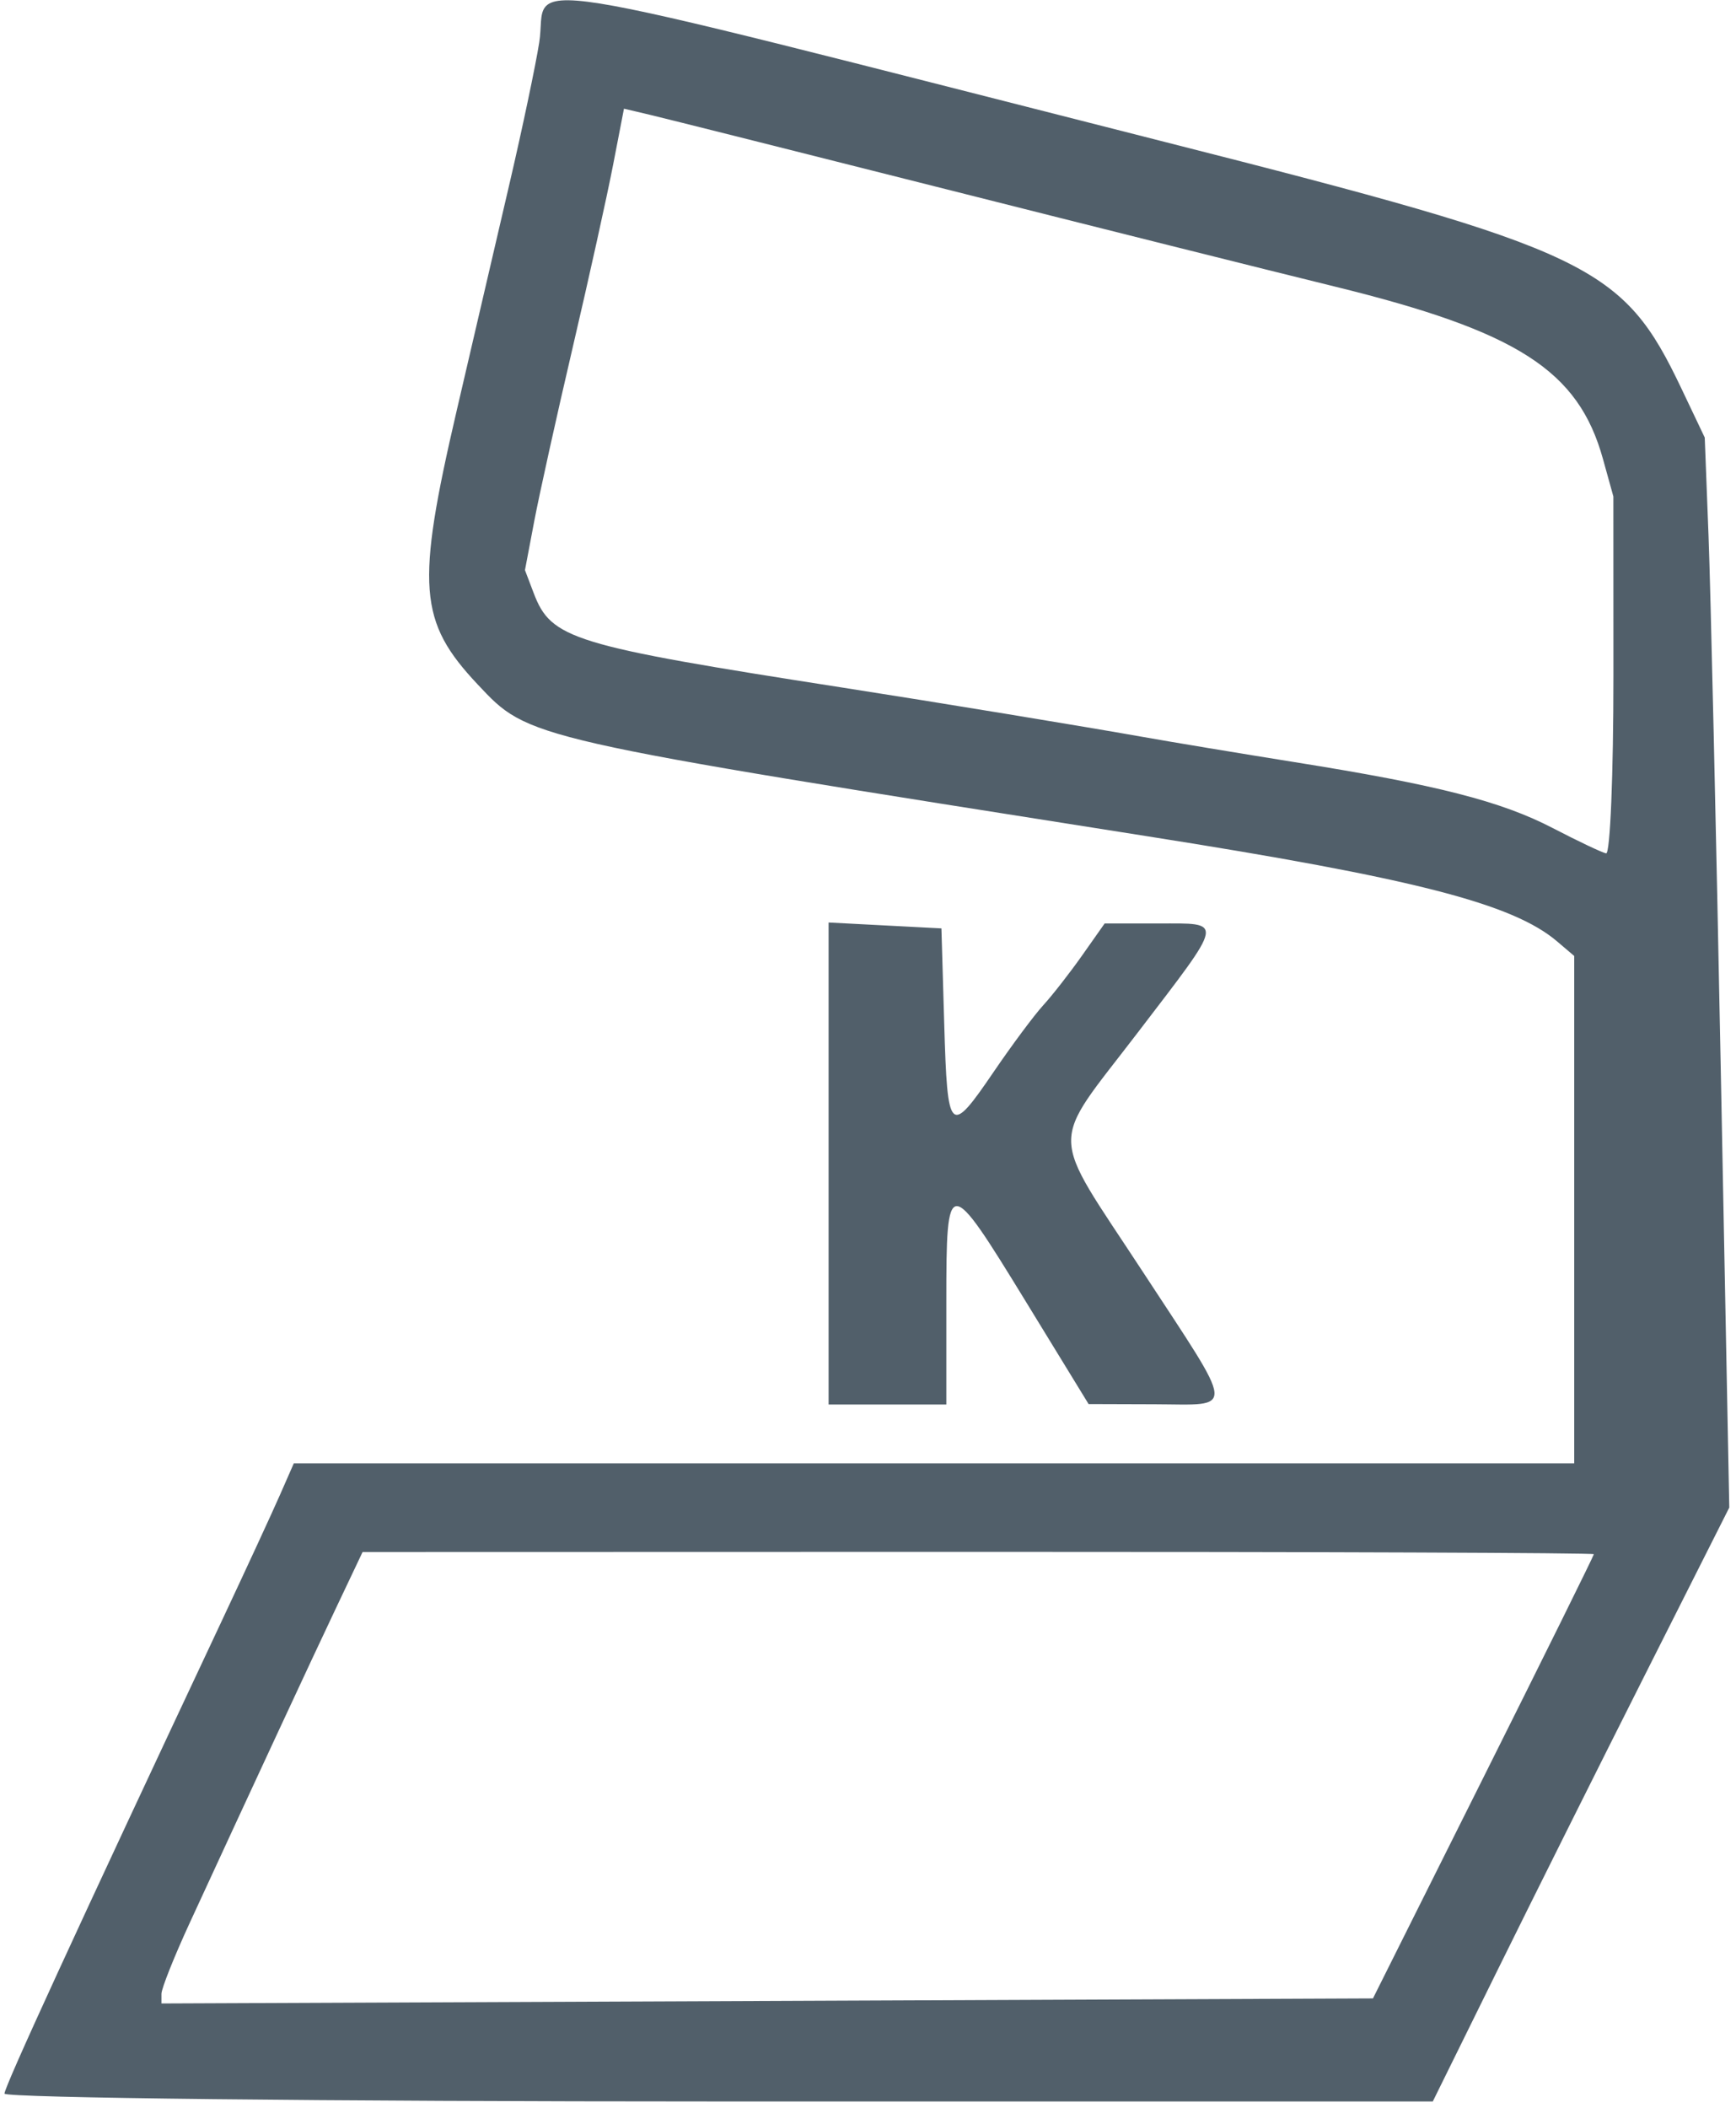 <svg xmlns="http://www.w3.org/2000/svg" width="248" height="301" viewBox="0 0 248 301" fill="none"><path d="M0.64 298.918C0.64 297.935 10.999 275.411 31.71 231.362C35.153 224.039 38.87 215.998 39.97 213.492L41.97 208.937H133.43H224.89V172.714V136.491L222.437 134.406C216.094 129.015 201.99 125.398 163.922 119.402C74.722 105.351 75.61 105.552 68.225 97.706C59.79 88.743 59.404 83.702 65.237 58.647C67.618 48.418 71.035 33.742 72.83 26.034C74.625 18.325 76.516 9.341 77.032 6.069C78.456 -2.961 68.874 -4.485 166.517 20.295C227.392 35.743 231.822 37.861 240.228 55.526L243.535 62.474L244.075 76.49C244.372 84.198 245.161 118.572 245.828 152.875L247.04 215.244L235.023 239.071C228.414 252.175 218.884 271.254 213.846 281.468L204.685 300.039H102.663C46.55 300.039 0.64 299.535 0.64 298.918ZM211.915 253.788C220.593 236.444 227.693 222.095 227.693 221.902C227.693 221.71 188.117 221.56 139.745 221.57L51.797 221.592L47.982 229.633C44.422 237.135 36.671 253.807 27.123 274.5C24.891 279.337 23.065 283.914 23.065 284.672V286.049L109.601 285.688L196.137 285.327L211.915 253.788ZM230.489 96.462L230.481 70.883L228.994 65.528C225.48 52.874 216.809 47.314 190.552 40.88C181.302 38.613 156.389 32.378 135.19 27.024C113.992 21.671 94.958 16.892 92.893 16.404L89.138 15.518L87.578 23.579C86.719 28.012 84.131 39.703 81.826 49.557C79.522 59.412 77.042 70.608 76.315 74.438L74.995 81.401L76.233 84.657C78.743 91.26 81.645 92.148 120.474 98.189C133.681 100.244 154.774 103.708 163.222 105.208C167.461 105.962 177.237 107.584 184.946 108.815C205.317 112.065 214.438 114.395 221.835 118.236C225.443 120.11 228.867 121.732 229.445 121.842C230.024 121.951 230.493 110.53 230.489 96.462ZM118.371 166.12V131.712L126.43 132.132L134.489 132.552L134.89 146.218C135.352 161.96 135.668 162.26 141.993 152.98C144.579 149.187 147.749 144.931 149.039 143.522C150.329 142.114 152.829 138.912 154.595 136.407L157.806 131.852H165.419C174.911 131.852 175.061 131.044 162.52 147.449C149.772 164.124 149.706 160.889 163.221 181.523C176.691 202.087 176.548 200.535 164.973 200.497L155.513 200.467L146.515 185.782C135.422 167.677 135.19 167.678 135.19 185.812V200.528H126.781H118.371L118.371 166.12Z" fill="#515F6A"></path></svg>